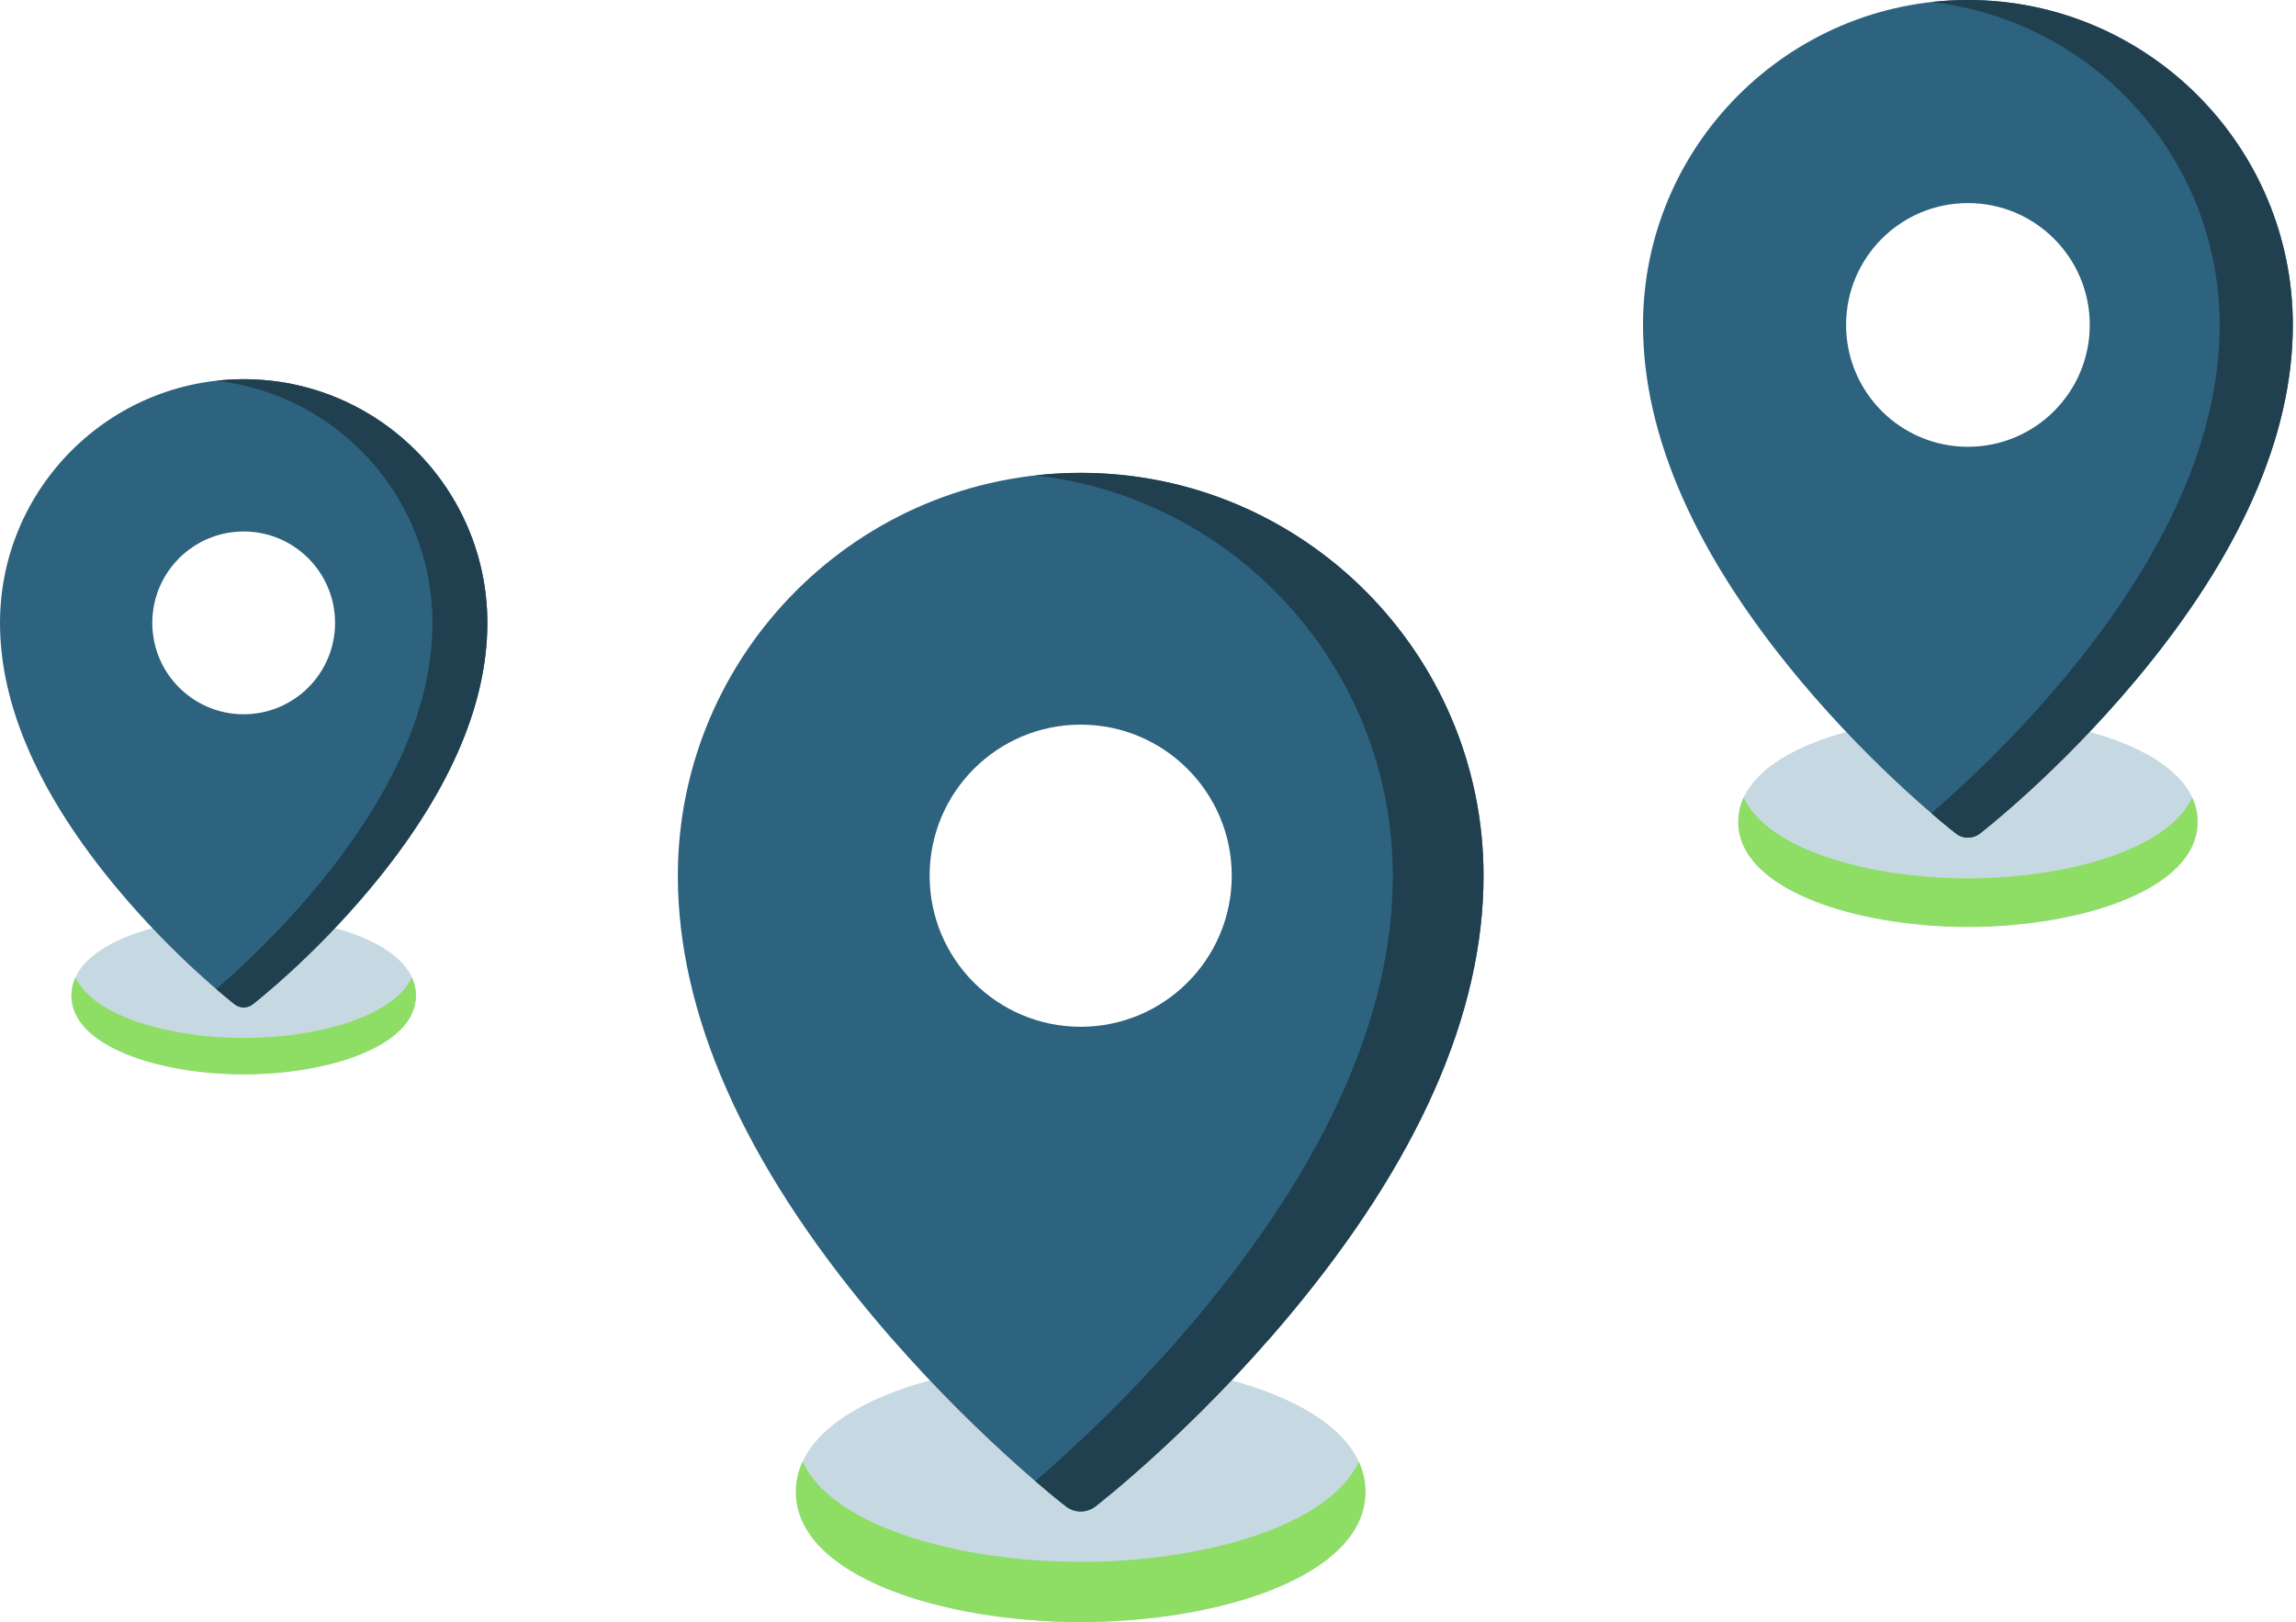 <svg width="109" height="77" viewBox="0 0 109 77" fill="none" xmlns="http://www.w3.org/2000/svg">
<path d="M51.304 64.626C44.751 64.626 37.785 66.794 37.785 70.813C37.785 74.831 44.751 77 51.304 77C57.858 77 64.823 74.831 64.823 70.813C64.823 66.794 57.858 64.626 51.304 64.626Z" fill="#C6D9E2"/>
<path d="M51.304 22.446C40.759 22.446 32.18 31.025 32.18 41.571C32.18 48.118 35.294 55.157 41.437 62.493C45.959 67.895 50.416 71.366 50.604 71.511C50.81 71.671 51.057 71.75 51.304 71.75C51.551 71.75 51.798 71.671 52.004 71.511C52.192 71.366 56.649 67.895 61.172 62.493C67.314 55.157 70.429 48.118 70.429 41.571C70.429 31.025 61.849 22.446 51.304 22.446ZM58.476 41.571C58.476 45.531 55.265 48.742 51.304 48.742C47.343 48.742 44.133 45.531 44.133 41.571C44.133 37.61 47.343 34.399 51.304 34.399C55.265 34.399 58.476 37.61 58.476 41.571Z" fill="#2D637F"/>
<path d="M51.304 74.143C45.575 74.143 39.532 72.486 38.102 69.384C37.896 69.831 37.785 70.307 37.785 70.813C37.785 74.831 44.751 77 51.304 77C57.858 77 64.823 74.831 64.823 70.813C64.823 70.307 64.713 69.831 64.507 69.384C63.077 72.486 57.033 74.143 51.304 74.143Z" fill="#8EDD65"/>
<path d="M51.305 22.446C50.576 22.446 49.858 22.488 49.151 22.568C58.685 23.642 66.121 31.753 66.121 41.571C66.121 48.118 63.006 55.157 56.864 62.494C53.847 66.097 50.861 68.838 49.15 70.309C50.004 71.044 50.542 71.463 50.605 71.511C50.811 71.671 51.058 71.75 51.305 71.75C51.552 71.75 51.799 71.671 52.005 71.511C52.192 71.366 56.65 67.895 61.172 62.493C67.315 55.157 70.429 48.117 70.429 41.57C70.429 31.025 61.85 22.446 51.305 22.446Z" fill="#204050"/>
<path d="M93.425 34.02C88.139 34.02 82.522 35.769 82.522 39.01C82.522 42.251 88.139 44 93.425 44C98.711 44 104.329 42.251 104.329 39.01C104.329 35.769 98.711 34.02 93.425 34.02Z" fill="#C6D9E2"/>
<path d="M93.425 0C84.919 0 78 6.92 78 15.425C78 20.705 80.512 26.383 85.466 32.3C89.114 36.656 92.709 39.456 92.86 39.573C93.026 39.702 93.225 39.766 93.425 39.766C93.624 39.766 93.823 39.702 93.989 39.573C94.141 39.456 97.736 36.656 101.383 32.3C106.337 26.383 108.849 20.705 108.849 15.425C108.849 6.92 101.93 0 93.425 0ZM99.209 15.425C99.209 18.619 96.619 21.209 93.425 21.209C90.23 21.209 87.641 18.619 87.641 15.425C87.641 12.23 90.23 9.64 93.425 9.64C96.619 9.64 99.209 12.23 99.209 15.425Z" fill="#2D637F"/>
<path d="M93.425 41.696C88.805 41.696 83.93 40.359 82.777 37.857C82.611 38.217 82.522 38.602 82.522 39.01C82.522 42.251 88.139 44 93.425 44C98.711 44 104.329 42.251 104.329 39.01C104.329 38.602 104.24 38.218 104.074 37.857C102.92 40.359 98.046 41.696 93.425 41.696Z" fill="#8EDD65"/>
<path d="M93.425 0C92.838 0 92.258 0.034 91.688 0.098C99.378 0.964 105.375 7.507 105.375 15.425C105.375 20.705 102.863 26.383 97.909 32.3C95.475 35.206 93.067 37.417 91.688 38.604C92.376 39.196 92.81 39.534 92.86 39.573C93.027 39.702 93.226 39.766 93.425 39.766C93.624 39.766 93.823 39.702 93.99 39.573C94.141 39.456 97.736 36.656 101.383 32.3C106.338 26.383 108.85 20.705 108.85 15.425C108.85 6.92 101.93 0 93.425 0Z" fill="#204050"/>
<path d="M11.568 43.515C7.604 43.515 3.391 44.826 3.391 47.257C3.391 49.688 7.604 51 11.568 51C15.533 51 19.746 49.688 19.746 47.257C19.746 44.826 15.533 43.515 11.568 43.515Z" fill="#C6D9E2"/>
<path d="M11.569 18C5.19 18 0 23.19 0 29.569C0 33.529 1.884 37.787 5.6 42.225C8.335 45.492 11.031 47.592 11.145 47.68C11.27 47.776 11.419 47.824 11.569 47.824C11.718 47.824 11.867 47.776 11.992 47.68C12.105 47.592 14.802 45.492 17.537 42.225C21.253 37.787 23.137 33.529 23.137 29.569C23.137 23.19 17.947 18 11.569 18ZM15.907 29.569C15.907 31.964 13.964 33.907 11.569 33.907C9.173 33.907 7.23 31.964 7.23 29.569C7.23 27.173 9.173 25.23 11.569 25.23C13.964 25.23 15.907 27.173 15.907 29.569Z" fill="#2D637F"/>
<path d="M11.568 49.272C8.103 49.272 4.447 48.269 3.582 46.393C3.458 46.663 3.391 46.951 3.391 47.257C3.391 49.688 7.604 51 11.568 51C15.533 51 19.746 49.688 19.746 47.257C19.746 46.951 19.679 46.663 19.555 46.393C18.69 48.269 15.034 49.272 11.568 49.272Z" fill="#8EDD65"/>
<path d="M11.569 18C11.128 18 10.694 18.026 10.266 18.074C16.033 18.723 20.531 23.63 20.531 29.569C20.531 33.529 18.647 37.787 14.931 42.225C13.107 44.404 11.3 46.063 10.266 46.953C10.782 47.397 11.107 47.65 11.145 47.68C11.27 47.776 11.419 47.824 11.569 47.824C11.718 47.824 11.867 47.776 11.992 47.68C12.106 47.592 14.802 45.492 17.538 42.225C21.253 37.787 23.137 33.529 23.137 29.568C23.137 23.19 17.948 18 11.569 18Z" fill="#204050"/>
</svg>
